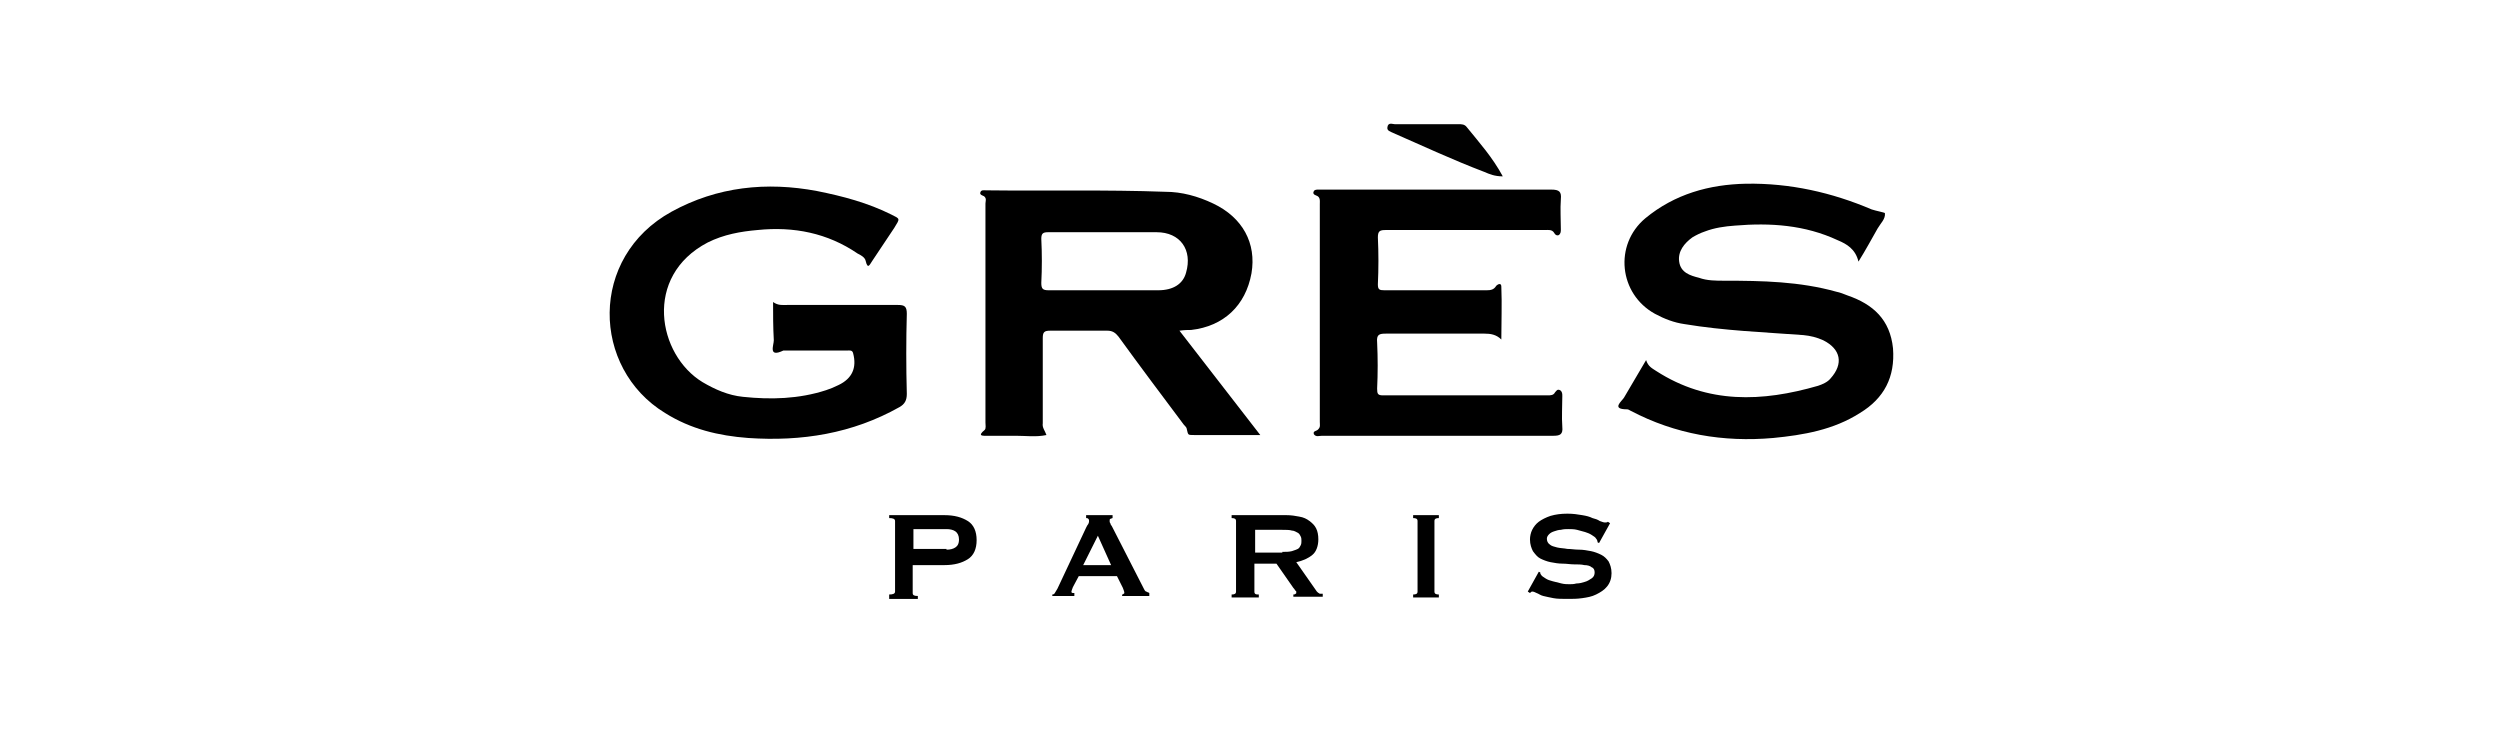 <svg enable-background="new 2694.8 -12.9 340.2 99.2" viewBox="2694.8 -12.9 340.2 99.2" xmlns="http://www.w3.org/2000/svg"><path d="m2815.8 68.4v-.4c.5 0 .8-.1.8-.4v-9.6c0-.3-.3-.4-.8-.4v-.4h7.5c1.4 0 2.4.3 3.2.8s1.2 1.4 1.2 2.6-.4 2.1-1.2 2.6-1.8.8-3.2.8h-4.3v3.8c0 .3.2.4.7.4v.4h-3.9zm7.8-6.5c.5 0 .9-.1 1.2-.3s.5-.5.5-1.1c0-.5-.2-.9-.5-1.1s-.7-.3-1.2-.3h-4.5v2.7h4.5z"/><path d="m2838 68c.2 0 .3-.1.4-.3s.2-.3.3-.5l3.9-8.3c.1-.2.2-.4.3-.5.1-.2.1-.3.1-.4s0-.2-.1-.3-.2-.1-.3-.1v-.4h3.6v.4c-.1 0-.2.1-.3.1s-.1.2-.1.3 0 .2.1.3c0 .1.1.3.2.4l4.4 8.6c.1.2.2.3.3.3.1.1.3.1.4.2v.4h-3.7v-.2c.1 0 .1 0 .2-.1.1 0 .1-.1.1-.2s-.1-.3-.2-.6l-.8-1.6h-5.2l-.8 1.5c-.1.3-.2.5-.2.6 0 .2.1.2.4.2v.4h-3zm8-4-1.8-4-2 4z"/><path d="m2869.8 57.2c.7 0 1.3.1 1.8.2.6.1 1 .3 1.4.6s.7.6.9 1 .3.9.3 1.5c0 .9-.3 1.7-.8 2.1-.6.5-1.3.8-2.2 1l2.8 4c.1.1.2.2.4.3h.4v.4h-4v-.3c.1 0 .2 0 .3-.1.1 0 .1-.1.1-.2s0-.2-.1-.2c-.1-.1-.1-.2-.3-.4l-2.3-3.3h-3v3.8c0 .1 0 .2.1.3s.3.1.5.1v.4h-3.7v-.4c.4 0 .6-.1.6-.4v-9.6c0-.3-.2-.4-.6-.4v-.4zm-.5 5c.5 0 .9 0 1.3-.1.3-.1.6-.2.8-.3s.3-.3.4-.5.1-.4.1-.6 0-.4-.1-.6-.2-.4-.4-.5-.5-.3-.8-.3c-.3-.1-.8-.1-1.3-.1h-3.7v3.1h3.7z"/><path d="m2887.1 68c.4 0 .6-.1.6-.4v-9.6c0-.3-.2-.4-.6-.4v-.4h3.5v.4c-.4 0-.6.1-.6.4v9.6c0 .3.2.4.6.4v.4h-3.5z"/><path d="m2904.2 64.9.2.1c0 .1 0 .2.1.3.1.2.3.3.6.5s.6.3 1 .4.8.2 1.2.3.8.1 1.1.1c.2 0 .6 0 .9-.1.4 0 .8-.1 1.1-.2.4-.1.7-.3 1-.5s.4-.5.4-.8-.1-.6-.4-.7c-.2-.2-.6-.3-1-.3-.4-.1-.9-.1-1.4-.1s-1-.1-1.6-.1c-.5 0-1.1-.1-1.6-.2s-1-.3-1.4-.5-.7-.6-1-1c-.2-.4-.4-.9-.4-1.6 0-.4.1-.9.3-1.3s.5-.8.9-1.1 1-.6 1.6-.8c.7-.2 1.4-.3 2.3-.3.8 0 1.4.1 2 .2s1 .2 1.4.4c.4.1.7.2 1 .4.3.1.5.2.7.2s.3 0 .4-.1l.3.2-1.5 2.7-.2-.1c0-.2-.1-.4-.2-.5-.1-.2-.3-.3-.6-.5s-.6-.3-.9-.4c-.4-.1-.7-.2-1.1-.3s-.8-.1-1.2-.1c-.3 0-.6 0-1 .1-.3 0-.6.1-.9.2s-.5.2-.7.4-.3.4-.3.6c0 .3.1.6.4.8.2.2.6.3 1 .4s.9.1 1.4.2c.5 0 1 .1 1.6.1.5 0 1.1.1 1.6.2s1 .3 1.4.5.7.5 1 .9c.2.4.4.9.4 1.6s-.2 1.3-.6 1.8-.9.8-1.5 1.1-1.2.4-1.9.5-1.3.1-1.9.1c-.8 0-1.5 0-2-.1s-1-.2-1.4-.3-.6-.3-.9-.4c-.2-.1-.4-.2-.6-.2-.1 0-.2.1-.3.2l-.3-.2z"/><path d="m2800 28.2c.7.5 1.3.4 1.9.4h15.1c.9 0 1.2.2 1.2 1.2-.1 3.6-.1 7.2 0 10.9 0 .9-.3 1.4-1 1.8-6.4 3.6-13.3 4.7-20.6 4.2-4-.3-7.8-1.2-11.3-3.4-10-6.1-10.4-21.2.9-27.4 6.2-3.4 12.9-4.1 19.8-2.8 3.5.7 6.9 1.6 10.1 3.2 1.2.6 1.2.5.4 1.8-1 1.5-2 3-3 4.5-.3.4-.6 1.3-.9 0-.1-.5-.7-.8-1.1-1-4.1-2.8-8.7-3.7-13.6-3.2-2.3.2-4.6.6-6.8 1.7-8.8 4.6-6.8 15.3-.7 19 1.7 1 3.5 1.8 5.5 2 3.8.4 7.6.3 11.3-.9.6-.2 1.1-.4 1.7-.7 1.9-.9 2.5-2.4 2-4.3-.1-.5-.5-.4-.8-.4-2.9 0-5.7 0-8.6 0h-.1c-2.1 1-1.3-.7-1.3-1.4-.1-1.8-.1-3.5-.1-5.2z"/><path d="m2918.8 36.1c.3.9.8 1.1 1.4 1.5 7 4.5 14.4 4.2 22 2 .6-.2 1.3-.5 1.7-1 1.8-2 1.4-4-1-5.2-.9-.4-1.7-.6-2.7-.7-5.4-.4-10.8-.6-16.2-1.5-1.4-.2-2.7-.7-4-1.4-4.9-2.7-5.6-9.4-1.3-13 4-3.3 8.7-4.6 13.7-4.7 6-.1 11.7 1.2 17.1 3.5.6.2 1.7.4 1.8.5.1.8-.6 1.4-1 2.1-.8 1.4-1.6 2.9-2.6 4.5-.4-1.7-1.6-2.4-2.8-2.9-4.5-2.1-9.2-2.4-14-2-1.4.1-2.8.3-4.1.8-.6.2-1.2.5-1.7.8-1.1.8-2 1.9-1.8 3.3.2 1.5 1.5 1.9 2.7 2.2 1.1.4 2.3.4 3.5.4 5.1 0 10.2.1 15.2 1.5.5.1 1 .3 1.5.5 3.5 1.2 5.8 3.3 6.2 7.2.3 3.9-1.2 6.8-4.5 8.8-3.6 2.3-7.7 3-11.8 3.4-6.8.6-13.3-.5-19.4-3.7-.2-.1-.3-.2-.5-.2-2.2 0-.7-1.1-.4-1.6 1-1.7 2-3.4 3-5.1z"/><path d="m2899.1 33.3c-.7-.7-1.5-.8-2.3-.8-4.5 0-9 0-13.4 0-.9 0-1.3.1-1.2 1.2.1 2.1.1 4.2 0 6.3 0 .7.1.9.8.9h22.4c.4 0 .8 0 1-.4.2-.2.3-.5.7-.3.3.2.3.5.3.8 0 1.4-.1 2.8 0 4.2.1 1-.3 1.2-1.2 1.2-7.5 0-15 0-22.5 0-3 0-6 0-9 0-.4 0-.8.2-1.1-.2-.2-.5.4-.4.6-.7.3-.3.2-.6.2-1 0-9.9 0-19.7 0-29.6 0-.5.1-1-.5-1.2-.3-.1-.5-.3-.3-.6.1-.2.4-.2.6-.2h.6 31.1c1.1 0 1.4.3 1.3 1.3-.1 1.4 0 2.7 0 4.1 0 .3 0 .6-.3.8-.3.1-.5-.1-.6-.3-.3-.5-.8-.4-1.3-.4-7.2 0-14.4 0-21.6 0-.8 0-1.1.1-1.1 1 .1 2.1.1 4.3 0 6.4 0 .7.2.8.9.8h13.9c.6 0 1-.1 1.3-.6.3-.3.7-.4.7.1.1 2.4 0 4.8 0 7.2z"/><path d="m2899.3 11.1c-1.1 0-1.8-.3-2.5-.6-4.2-1.6-8.3-3.5-12.4-5.3-.4-.2-.9-.3-.8-.8.1-.7.7-.4 1-.4h8.7c.4 0 .8 0 1.1.4 1.7 2.1 3.5 4.1 4.9 6.7z" fill="#010101"/><path d="m2855.3 32.1c.7-.1 1.2-.1 1.6-.1 4.4-.5 7.4-3.3 8.2-7.7.7-4.1-1.2-7.6-5.2-9.5-2.1-1-4.3-1.6-6.5-1.6-8.1-.3-16.3-.1-24.4-.2-.3 0-.7-.1-.8.3-.1.3.3.4.5.5.4.3.2.7.2 1v29.8c0 .3.1.8-.1 1-1.1.9-.2.8.4.8h3.8c1.4 0 2.8.2 4.2-.1-.2-.6-.6-1-.5-1.6 0-3.9 0-7.8 0-11.6 0-.8.2-1 1-1h7.8c.7 0 1.1.3 1.5.8 2.9 4 5.9 8 8.9 12 .2.2.4.4.4.6.2.8.1.8 1 .8h7.2 1.8c-3.7-4.8-7.3-9.4-11-14.2zm-10.3-5.5c-2.5 0-5 0-7.5 0-.8 0-1-.2-1-1 .1-2 .1-4 0-6 0-.7.2-.9.9-.9h14.8c3.2 0 4.9 2.4 4 5.5-.4 1.5-1.7 2.4-3.8 2.4-2.5 0-5 0-7.4 0z"/></svg>